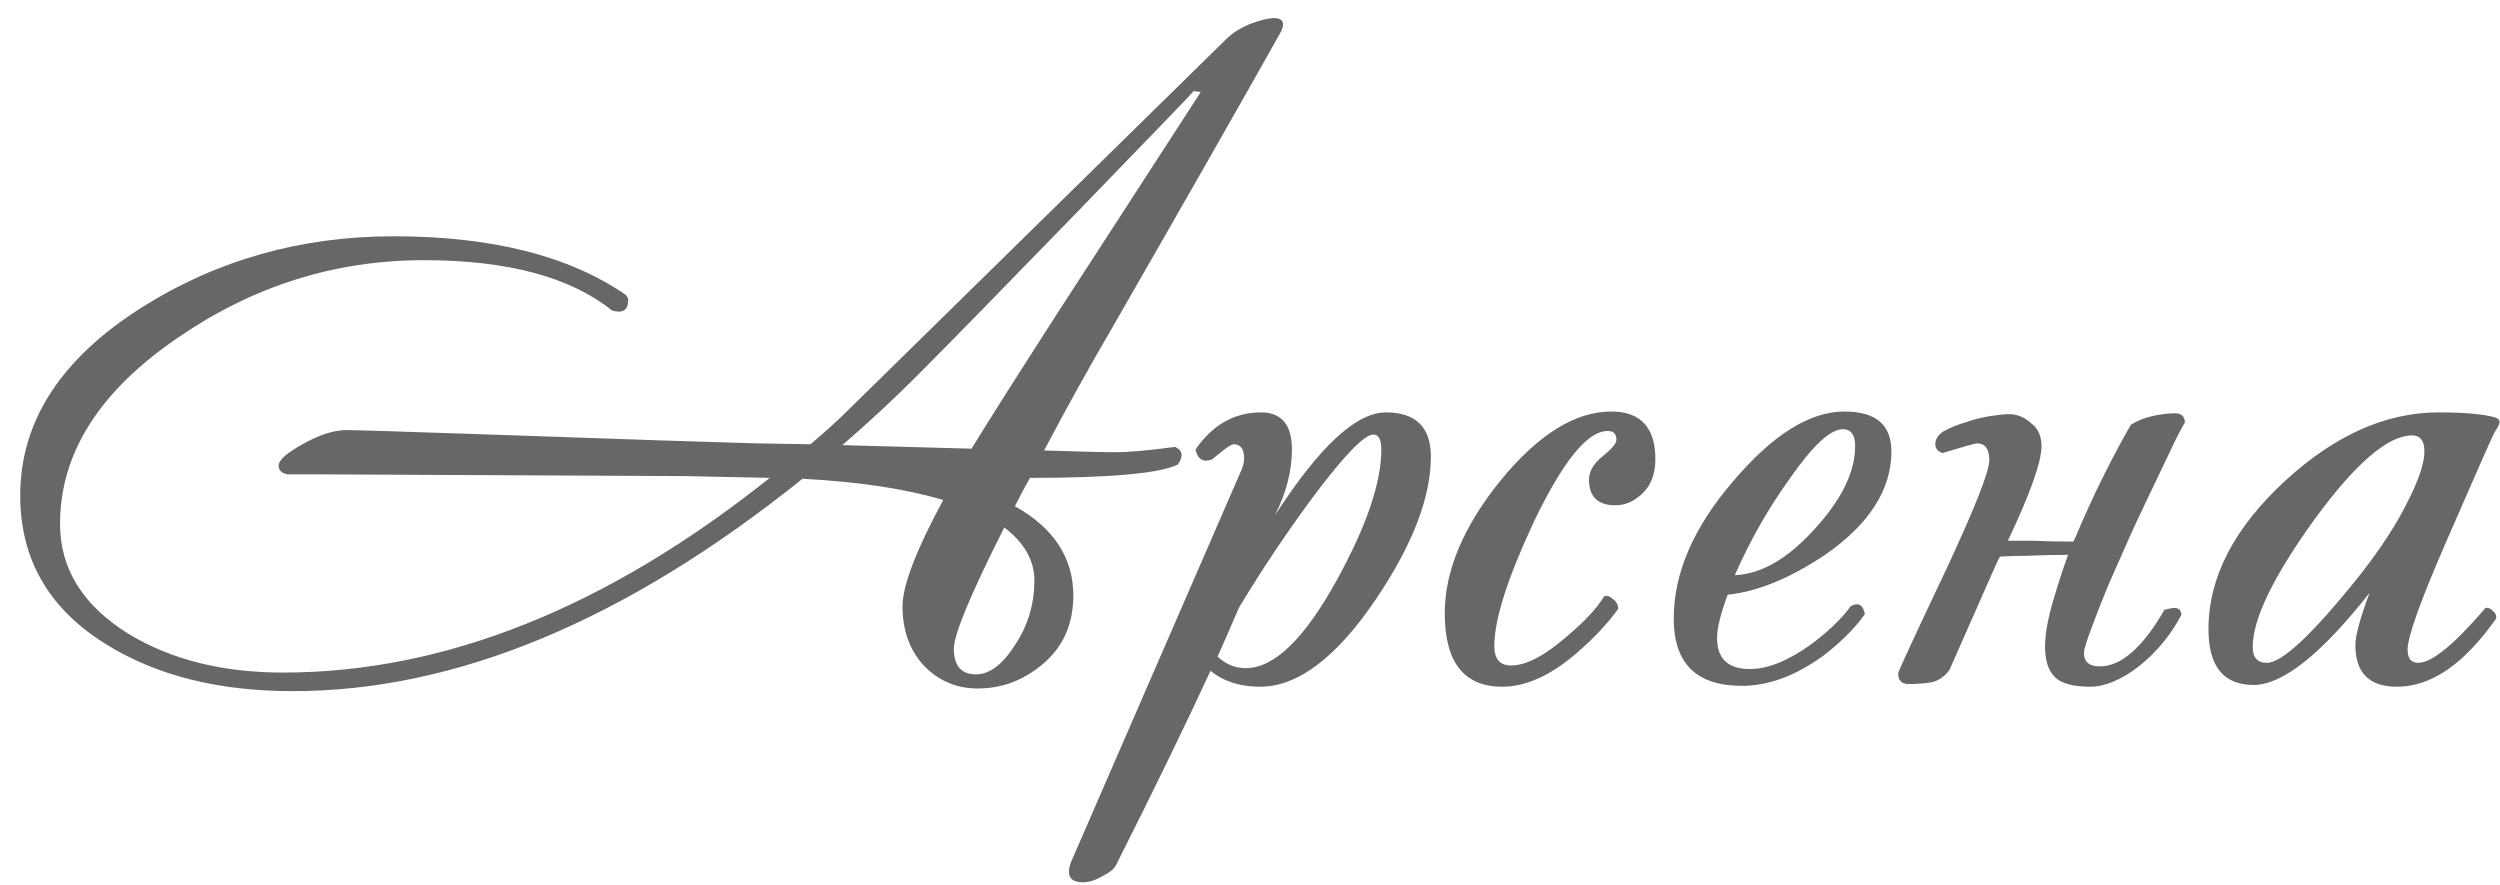 <?xml version="1.0" encoding="UTF-8"?> <svg xmlns="http://www.w3.org/2000/svg" width="113" height="40" viewBox="0 0 113 40" fill="none"><path d="M57.874 1.48C56.274 4.333 53.728 8.8 50.234 14.88C49.221 16.613 48.208 18.44 47.194 20.36C48.741 20.413 49.808 20.44 50.394 20.44C51.034 20.44 51.941 20.36 53.114 20.2C53.461 20.36 53.501 20.627 53.234 21C52.408 21.4 50.181 21.6 46.554 21.6C46.314 22.027 46.088 22.453 45.874 22.88C47.634 23.867 48.514 25.213 48.514 26.92C48.514 28.2 48.061 29.227 47.154 30C46.274 30.747 45.288 31.12 44.194 31.12C43.234 31.12 42.421 30.773 41.754 30.08C41.114 29.387 40.794 28.493 40.794 27.4C40.794 26.467 41.408 24.867 42.634 22.6C40.928 22.093 38.808 21.773 36.274 21.64C28.301 28.04 20.621 31.24 13.234 31.24C9.874 31.24 7.061 30.533 4.794 29.12C2.208 27.52 0.914 25.28 0.914 22.4C0.914 19.04 2.754 16.2 6.434 13.88C9.821 11.747 13.608 10.68 17.794 10.68C22.221 10.68 25.714 11.56 28.274 13.32C28.354 13.4 28.394 13.48 28.394 13.56C28.394 14.013 28.154 14.173 27.674 14.04C25.781 12.52 22.941 11.76 19.154 11.76C15.154 11.76 11.461 12.92 8.074 15.24C4.501 17.667 2.714 20.48 2.714 23.68C2.714 25.707 3.741 27.36 5.794 28.64C7.714 29.813 10.048 30.4 12.794 30.4C20.101 30.4 27.434 27.467 34.794 21.6L30.954 21.52L14.314 21.44C13.568 21.44 13.128 21.44 12.994 21.44C12.728 21.387 12.594 21.253 12.594 21.04C12.594 20.8 12.954 20.48 13.674 20.08C14.421 19.653 15.088 19.44 15.674 19.44C16.074 19.44 18.621 19.52 23.314 19.68C28.568 19.867 32.194 19.987 34.194 20.04L36.634 20.08C37.328 19.493 37.914 18.96 38.394 18.48C43.941 13.04 49.648 7.44 55.514 1.68C55.941 1.307 56.488 1.04 57.154 0.88C57.714 0.747 57.994 0.827 57.994 1.12C57.994 1.2 57.954 1.32 57.874 1.48ZM54.274 4.16L53.954 4.12C53.768 4.333 52.021 6.147 48.714 9.56C45.194 13.187 42.754 15.68 41.394 17.04C40.354 18.08 39.248 19.107 38.074 20.12L43.914 20.28C44.714 18.973 46.008 16.933 47.794 14.16L54.274 4.16ZM46.754 26.24C46.754 25.333 46.301 24.533 45.394 23.84C43.874 26.853 43.114 28.68 43.114 29.32C43.114 30.093 43.448 30.48 44.114 30.48C44.728 30.48 45.314 30.04 45.874 29.16C46.461 28.28 46.754 27.307 46.754 26.24ZM64.675 20.64C64.675 22.48 63.848 24.627 62.195 27.08C60.408 29.72 58.661 31.04 56.955 31.04C56.048 31.04 55.301 30.8 54.715 30.32C53.595 32.747 52.168 35.68 50.435 39.12C50.355 39.28 50.155 39.44 49.835 39.6C49.515 39.787 49.221 39.88 48.955 39.88C48.528 39.88 48.315 39.72 48.315 39.4C48.315 39.293 48.341 39.16 48.395 39L56.115 21.24C56.195 21.053 56.235 20.88 56.235 20.72C56.235 20.293 56.075 20.08 55.755 20.08C55.648 20.08 55.328 20.307 54.795 20.76C54.395 20.92 54.141 20.773 54.035 20.32C54.808 19.2 55.795 18.64 56.995 18.64C57.928 18.64 58.395 19.2 58.395 20.32C58.395 21.28 58.141 22.267 57.635 23.28C59.635 20.187 61.301 18.64 62.635 18.64C63.995 18.64 64.675 19.307 64.675 20.64ZM62.435 20.32C62.435 19.867 62.315 19.64 62.075 19.64C61.675 19.64 60.781 20.56 59.395 22.4C58.168 24.053 57.035 25.747 55.995 27.48C55.675 28.227 55.355 28.96 55.035 29.68C55.408 30.027 55.835 30.2 56.315 30.2C57.595 30.2 58.968 28.867 60.435 26.2C61.768 23.773 62.435 21.813 62.435 20.32ZM74.823 20.76C74.823 21.427 74.623 21.947 74.223 22.32C73.85 22.667 73.45 22.84 73.023 22.84C72.223 22.84 71.823 22.453 71.823 21.68C71.823 21.307 72.023 20.96 72.423 20.64C72.85 20.293 73.063 20.04 73.063 19.88C73.063 19.613 72.93 19.48 72.663 19.48C71.757 19.48 70.65 20.84 69.343 23.56C68.143 26.12 67.543 28 67.543 29.2C67.543 29.787 67.796 30.08 68.303 30.08C68.97 30.08 69.796 29.653 70.783 28.8C71.61 28.107 72.183 27.493 72.503 26.96C72.636 26.907 72.77 26.947 72.903 27.08C73.063 27.187 73.143 27.333 73.143 27.52C72.663 28.187 72.037 28.853 71.263 29.52C70.09 30.533 68.97 31.04 67.903 31.04C66.17 31.04 65.303 29.933 65.303 27.72C65.303 25.8 66.143 23.8 67.823 21.72C69.53 19.64 71.197 18.6 72.823 18.6C74.156 18.6 74.823 19.32 74.823 20.76ZM85.492 20.4C85.492 22.133 84.492 23.693 82.492 25.08C80.892 26.147 79.425 26.747 78.092 26.88C77.772 27.733 77.612 28.387 77.612 28.84C77.612 29.773 78.105 30.24 79.092 30.24C79.892 30.24 80.799 29.88 81.812 29.16C82.612 28.573 83.225 27.987 83.652 27.4C83.999 27.213 84.212 27.333 84.292 27.76C83.838 28.4 83.212 29.027 82.412 29.64C81.159 30.547 79.932 31 78.732 31C76.678 31 75.652 29.987 75.652 27.96C75.652 25.907 76.545 23.84 78.332 21.76C80.118 19.653 81.799 18.6 83.372 18.6C84.785 18.6 85.492 19.2 85.492 20.4ZM83.852 20.16C83.852 19.653 83.665 19.4 83.292 19.4C82.732 19.4 81.932 20.147 80.892 21.64C79.932 22.973 79.105 24.427 78.412 26C79.612 25.947 80.812 25.253 82.012 23.92C83.239 22.587 83.852 21.333 83.852 20.16ZM96.316 19.2C96.609 19.013 96.943 18.88 97.316 18.8C97.689 18.72 98.023 18.68 98.316 18.68C98.609 18.68 98.756 18.827 98.756 19.12C98.729 19.12 98.596 19.36 98.356 19.84C98.143 20.293 97.863 20.88 97.516 21.6C97.169 22.32 96.796 23.107 96.396 23.96C96.023 24.813 95.663 25.627 95.316 26.4C94.996 27.173 94.729 27.853 94.516 28.44C94.303 29 94.196 29.36 94.196 29.52C94.196 29.92 94.436 30.12 94.916 30.12C95.876 30.12 96.849 29.267 97.836 27.56C98.049 27.507 98.196 27.48 98.276 27.48C98.489 27.48 98.596 27.587 98.596 27.8C98.116 28.707 97.476 29.48 96.676 30.12C95.876 30.733 95.143 31.04 94.476 31.04C93.703 31.04 93.169 30.893 92.876 30.6C92.583 30.307 92.436 29.853 92.436 29.24C92.436 28.653 92.569 27.92 92.836 27.04C93.023 26.4 93.236 25.747 93.476 25.08H93.396C92.863 25.08 92.289 25.093 91.676 25.12C91.223 25.12 90.796 25.133 90.396 25.16C90.343 25.267 90.289 25.373 90.236 25.48L88.116 30.28C87.903 30.573 87.636 30.76 87.316 30.84C86.996 30.893 86.649 30.92 86.276 30.92C85.956 30.92 85.796 30.76 85.796 30.44C85.796 30.36 86.529 28.773 87.996 25.68C89.276 22.933 89.916 21.307 89.916 20.8C89.916 20.293 89.729 20.04 89.356 20.04C89.276 20.04 88.756 20.187 87.796 20.48C87.583 20.4 87.476 20.267 87.476 20.08C87.476 19.84 87.609 19.64 87.876 19.48C88.169 19.32 88.503 19.187 88.876 19.08C89.249 18.947 89.623 18.853 89.996 18.8C90.369 18.747 90.636 18.72 90.796 18.72C91.169 18.72 91.503 18.853 91.796 19.12C92.116 19.36 92.276 19.707 92.276 20.16C92.276 20.88 91.769 22.307 90.756 24.44C91.076 24.44 91.449 24.44 91.876 24.44C92.383 24.467 92.996 24.48 93.716 24.48C93.743 24.427 93.769 24.373 93.796 24.32C94.196 23.36 94.623 22.427 95.076 21.52C95.529 20.613 95.943 19.84 96.316 19.2ZM112.983 19.08C112.983 19.16 112.903 19.32 112.743 19.56C112.69 19.64 111.983 21.24 110.623 24.36C109.423 27.107 108.823 28.773 108.823 29.36C108.823 29.76 108.983 29.96 109.303 29.96C109.916 29.96 110.93 29.133 112.343 27.48C112.45 27.453 112.556 27.493 112.663 27.6C112.796 27.707 112.85 27.827 112.823 27.96C111.383 30.013 109.89 31.04 108.343 31.04C107.09 31.04 106.463 30.413 106.463 29.16C106.463 28.733 106.676 27.947 107.103 26.8C104.916 29.573 103.17 30.96 101.863 30.96C100.503 30.96 99.823 30.12 99.823 28.44C99.823 26.093 100.983 23.853 103.303 21.72C105.543 19.667 107.85 18.64 110.223 18.64C111.423 18.64 112.29 18.72 112.823 18.88C112.93 18.933 112.983 19 112.983 19.08ZM109.583 20.4C109.583 19.92 109.396 19.68 109.023 19.68C107.93 19.68 106.45 20.96 104.583 23.52C102.743 26.08 101.823 27.987 101.823 29.24C101.823 29.72 102.036 29.96 102.463 29.96C103.156 29.96 104.556 28.64 106.663 26C107.623 24.773 108.343 23.667 108.823 22.68C109.33 21.693 109.583 20.933 109.583 20.4Z" fill="#676767"></path></svg> 